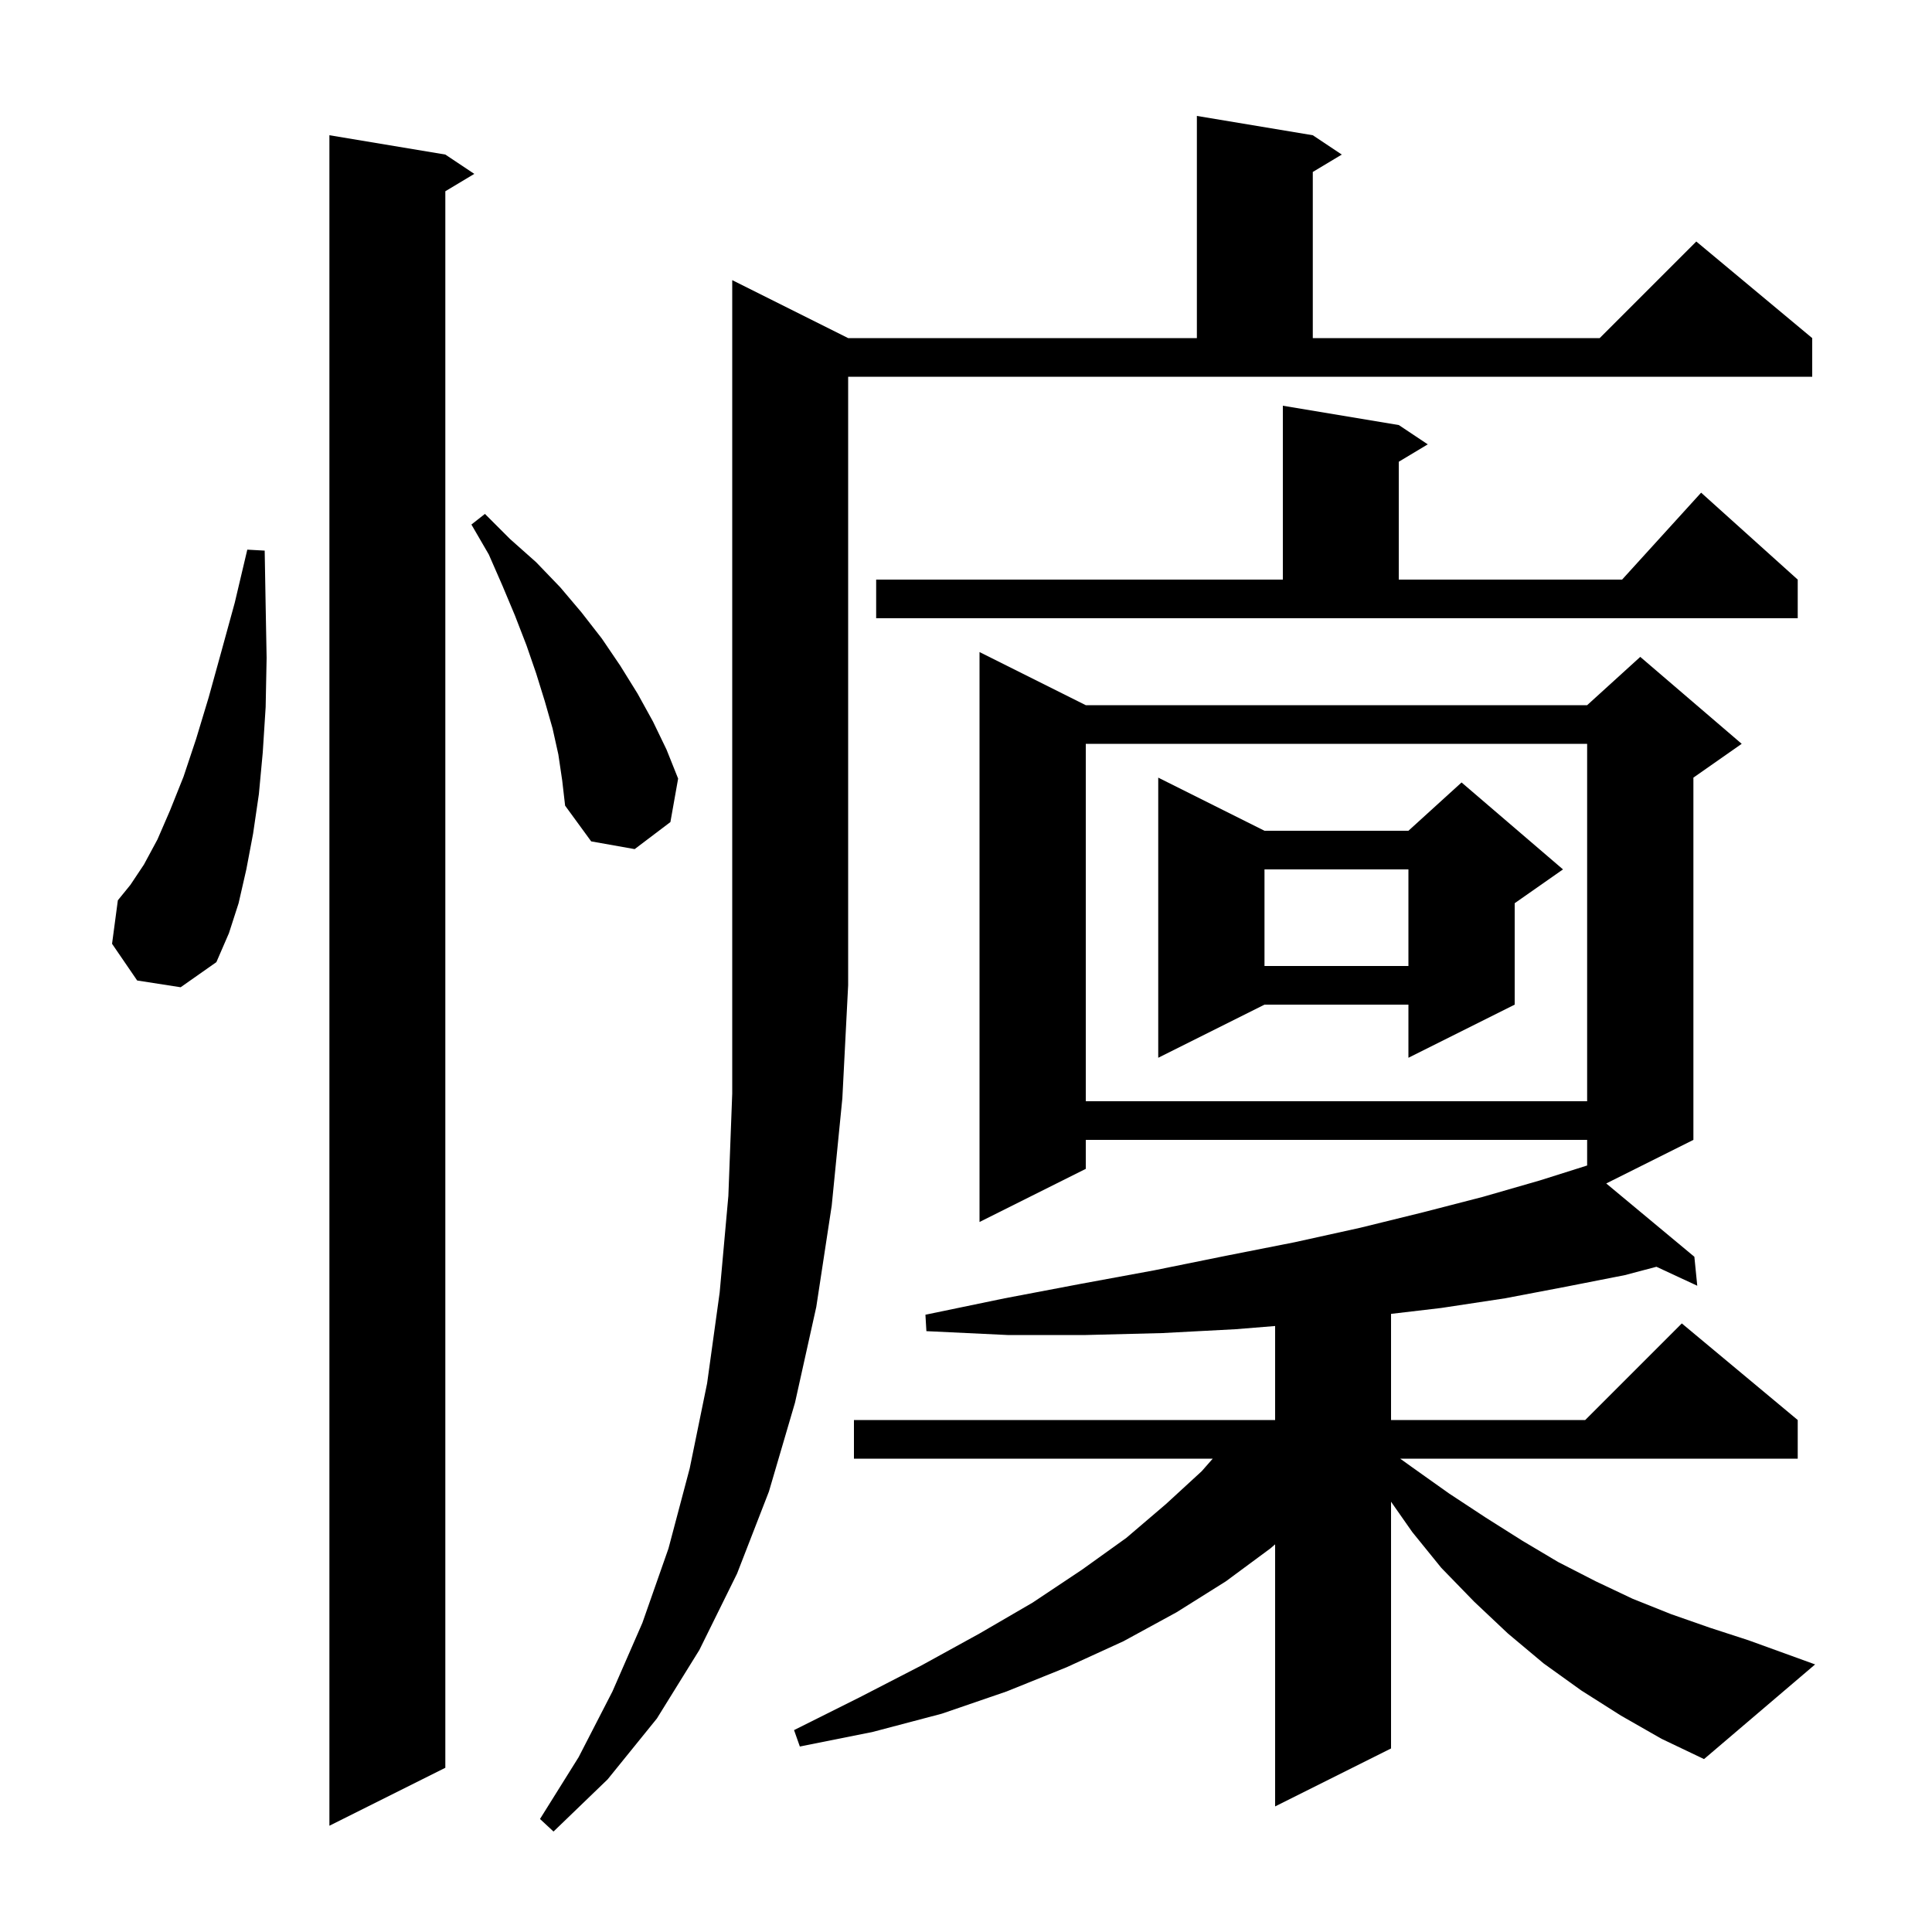 <svg xmlns="http://www.w3.org/2000/svg" xmlns:xlink="http://www.w3.org/1999/xlink" version="1.1" baseProfile="full" viewBox="0 0 200 200" width="200" height="200"><g fill="currentColor"><path d="M 87.8 35.0 L 123.9 35.0 L 123.9 12.0 L 135.9 14.0 L 138.9 16.0 L 135.9 17.8 L 135.9 35.0 L 165.6 35.0 L 175.6 25.0 L 187.6 35.0 L 187.6 39.0 L 87.8 39.0 L 87.8 102.0 L 87.2 113.7 L 86.1 124.8 L 84.5 135.3 L 82.3 145.2 L 79.6 154.4 L 76.3 162.9 L 72.4 170.8 L 68.0 177.9 L 62.9 184.2 L 57.3 189.6 L 55.9 188.3 L 59.9 181.9 L 63.4 175.1 L 66.5 168.0 L 69.2 160.3 L 71.4 152.0 L 73.2 143.2 L 74.5 133.8 L 75.4 123.8 L 75.8 113.2 L 75.8 29.0 Z M 46.1 16.0 L 49.1 18.0 L 46.1 19.8 L 46.1 183.0 L 34.1 189.0 L 34.1 14.0 Z M 167.8 177.6 L 163.7 175.0 L 159.8 172.2 L 156.1 169.1 L 152.6 165.8 L 149.2 162.3 L 146.2 158.6 L 144.0 155.457 L 144.0 181.0 L 132.0 187.0 L 132.0 159.87 L 131.5 160.3 L 126.9 163.7 L 121.8 166.9 L 116.3 169.9 L 110.4 172.6 L 104.2 175.1 L 97.5 177.4 L 90.3 179.3 L 82.8 180.8 L 82.2 179.1 L 89.0 175.7 L 95.4 172.4 L 101.4 169.1 L 106.9 165.9 L 112.0 162.5 L 116.6 159.2 L 120.7 155.7 L 124.4 152.3 L 125.542 151.0 L 88.4 151.0 L 88.4 147.0 L 132.0 147.0 L 132.0 137.268 L 127.9 137.6 L 120.3 138.0 L 112.4 138.2 L 104.3 138.2 L 95.9 137.8 L 95.8 136.1 L 104.0 134.4 L 111.9 132.9 L 119.5 131.5 L 126.9 130.0 L 134.0 128.6 L 140.8 127.1 L 147.3 125.5 L 153.5 123.9 L 159.4 122.2 L 164.105 120.714 L 164.1 120.7 L 164.114 120.711 L 164.3 120.653 L 164.3 118.0 L 112.4 118.0 L 112.4 121.0 L 101.4 126.5 L 101.4 67.5 L 112.4 73.0 L 164.3 73.0 L 169.8 68.0 L 180.3 77.0 L 175.3 80.5 L 175.3 118.0 L 166.277 122.511 L 175.4 130.1 L 175.7 133.1 L 171.474 131.136 L 168.2 132.0 L 162.1 133.2 L 155.8 134.4 L 149.2 135.4 L 144.0 136.012 L 144.0 147.0 L 164.1 147.0 L 174.1 137.0 L 186.1 147.0 L 186.1 151.0 L 144.946 151.0 L 146.2 151.9 L 150.0 154.6 L 153.8 157.1 L 157.6 159.5 L 161.3 161.7 L 165.2 163.7 L 169.0 165.5 L 173.0 167.1 L 177.0 168.5 L 181.0 169.8 L 187.9 172.3 L 176.4 182.1 L 172.0 180.0 Z M 112.4 77.0 L 112.4 114.0 L 164.3 114.0 L 164.3 77.0 Z M 130.9 86.0 L 145.8 86.0 L 151.3 81.0 L 161.8 90.0 L 156.8 93.5 L 156.8 104.0 L 145.8 109.5 L 145.8 104.0 L 130.9 104.0 L 119.9 109.5 L 119.9 80.5 Z M 130.9 90.0 L 130.9 100.0 L 145.8 100.0 L 145.8 90.0 Z M 14.2 101.5 L 11.6 97.7 L 12.2 93.2 L 13.5 91.6 L 14.9 89.5 L 16.3 86.9 L 17.6 83.9 L 19.0 80.4 L 20.3 76.5 L 21.6 72.2 L 22.9 67.5 L 24.3 62.4 L 25.6 56.9 L 27.4 57.0 L 27.5 62.7 L 27.6 68.1 L 27.5 73.2 L 27.2 77.9 L 26.8 82.2 L 26.2 86.3 L 25.5 90.0 L 24.7 93.5 L 23.7 96.6 L 22.4 99.6 L 18.7 102.2 Z M 57.8 78.1 L 57.2 75.4 L 56.4 72.6 L 55.5 69.7 L 54.5 66.8 L 53.3 63.7 L 52.0 60.6 L 50.6 57.4 L 48.8 54.3 L 50.2 53.2 L 52.8 55.8 L 55.5 58.2 L 58.0 60.8 L 60.2 63.4 L 62.3 66.1 L 64.2 68.9 L 66.0 71.8 L 67.6 74.7 L 69.0 77.6 L 70.2 80.6 L 69.4 85.1 L 65.7 87.9 L 61.2 87.1 L 58.5 83.4 L 58.2 80.8 Z M 90.7 60.0 L 132.8 60.0 L 132.8 42.0 L 144.8 44.0 L 147.8 46.0 L 144.8 47.8 L 144.8 60.0 L 167.918 60.0 L 176.1 51.0 L 186.1 60.0 L 186.1 64.0 L 90.7 64.0 Z "/></g></svg>